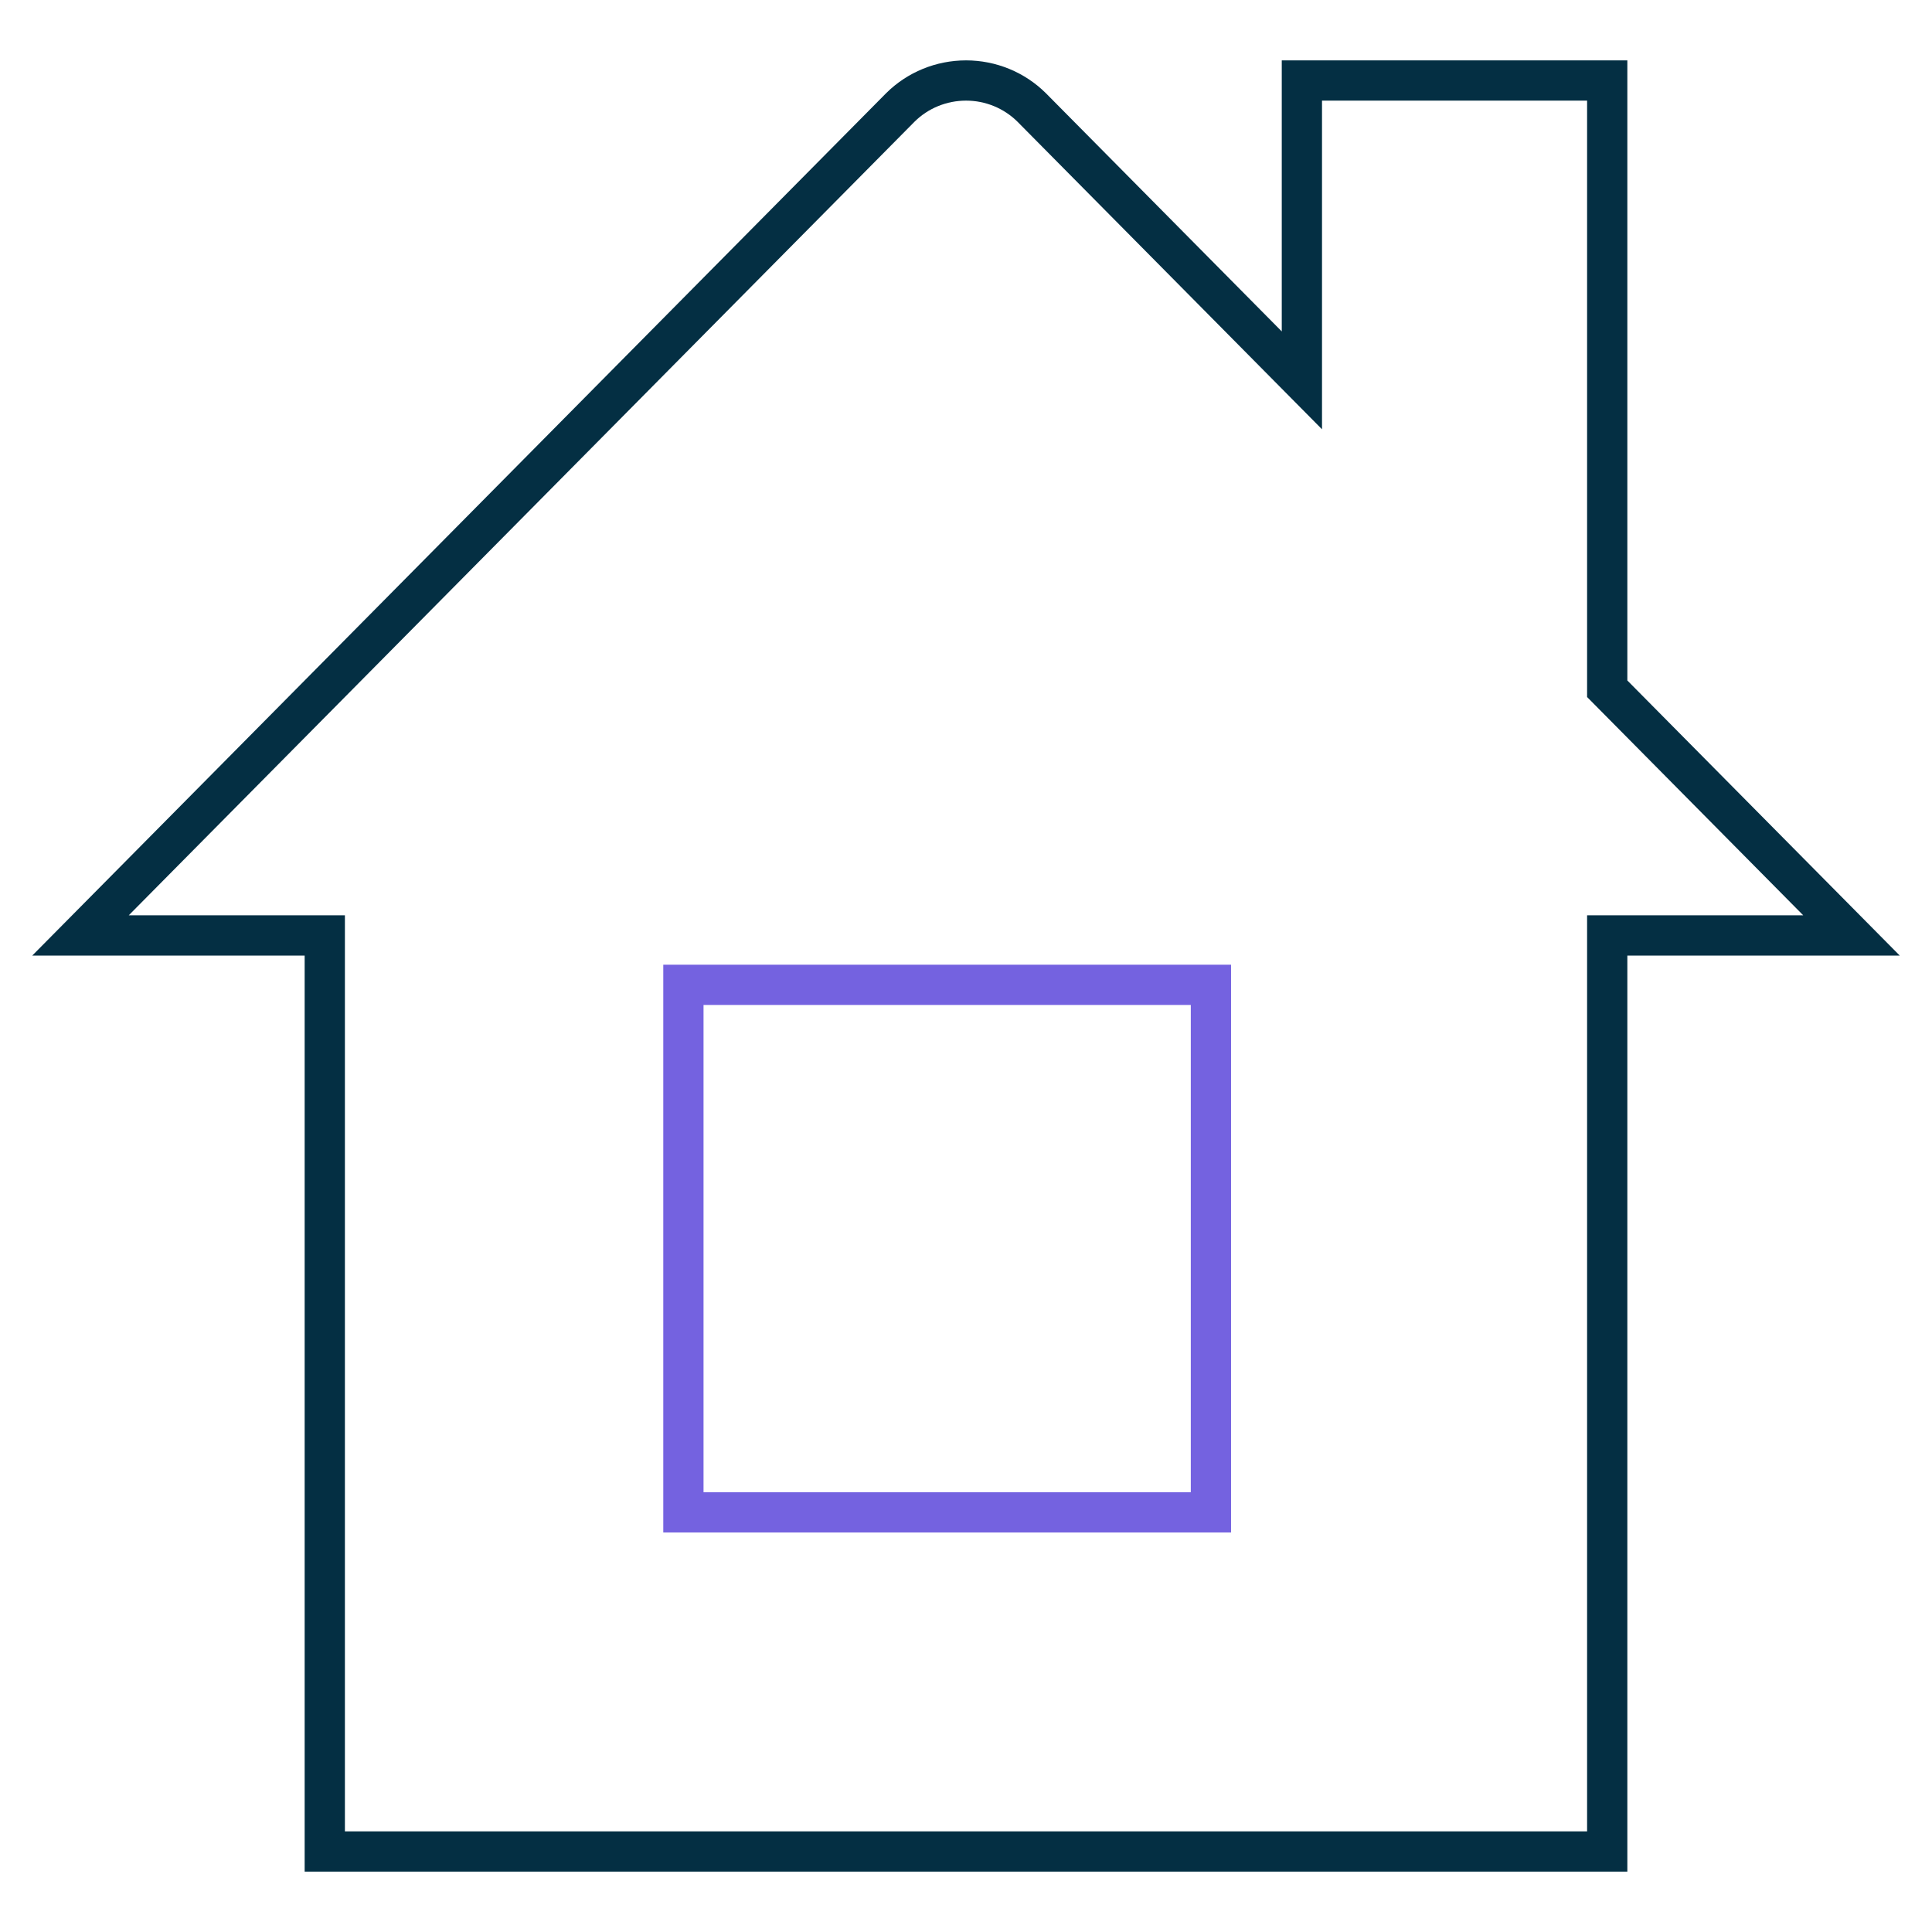 <svg xmlns="http://www.w3.org/2000/svg" width="48" height="48" viewBox="0 0 48 48">
  <g fill="none" fill-rule="evenodd">
    <polygon stroke="#7462E0" points="16.979 37.574 30.085 37.574 30.085 24.468 16.979 24.468"/>
    <path stroke="#042F43" d="M39.931,2 L32.345,2 L32.345,9.45 L25.631,2.669 C25.2,2.241 24.613,2 24.002,2 C23.387,2 22.8,2.241 22.369,2.669 L2,23.241 L8.069,23.241 L8.069,46 L39.931,46 L39.931,23.241 L46,23.241 L39.931,17.112 L39.931,2 Z"/>
  </g>
</svg>
